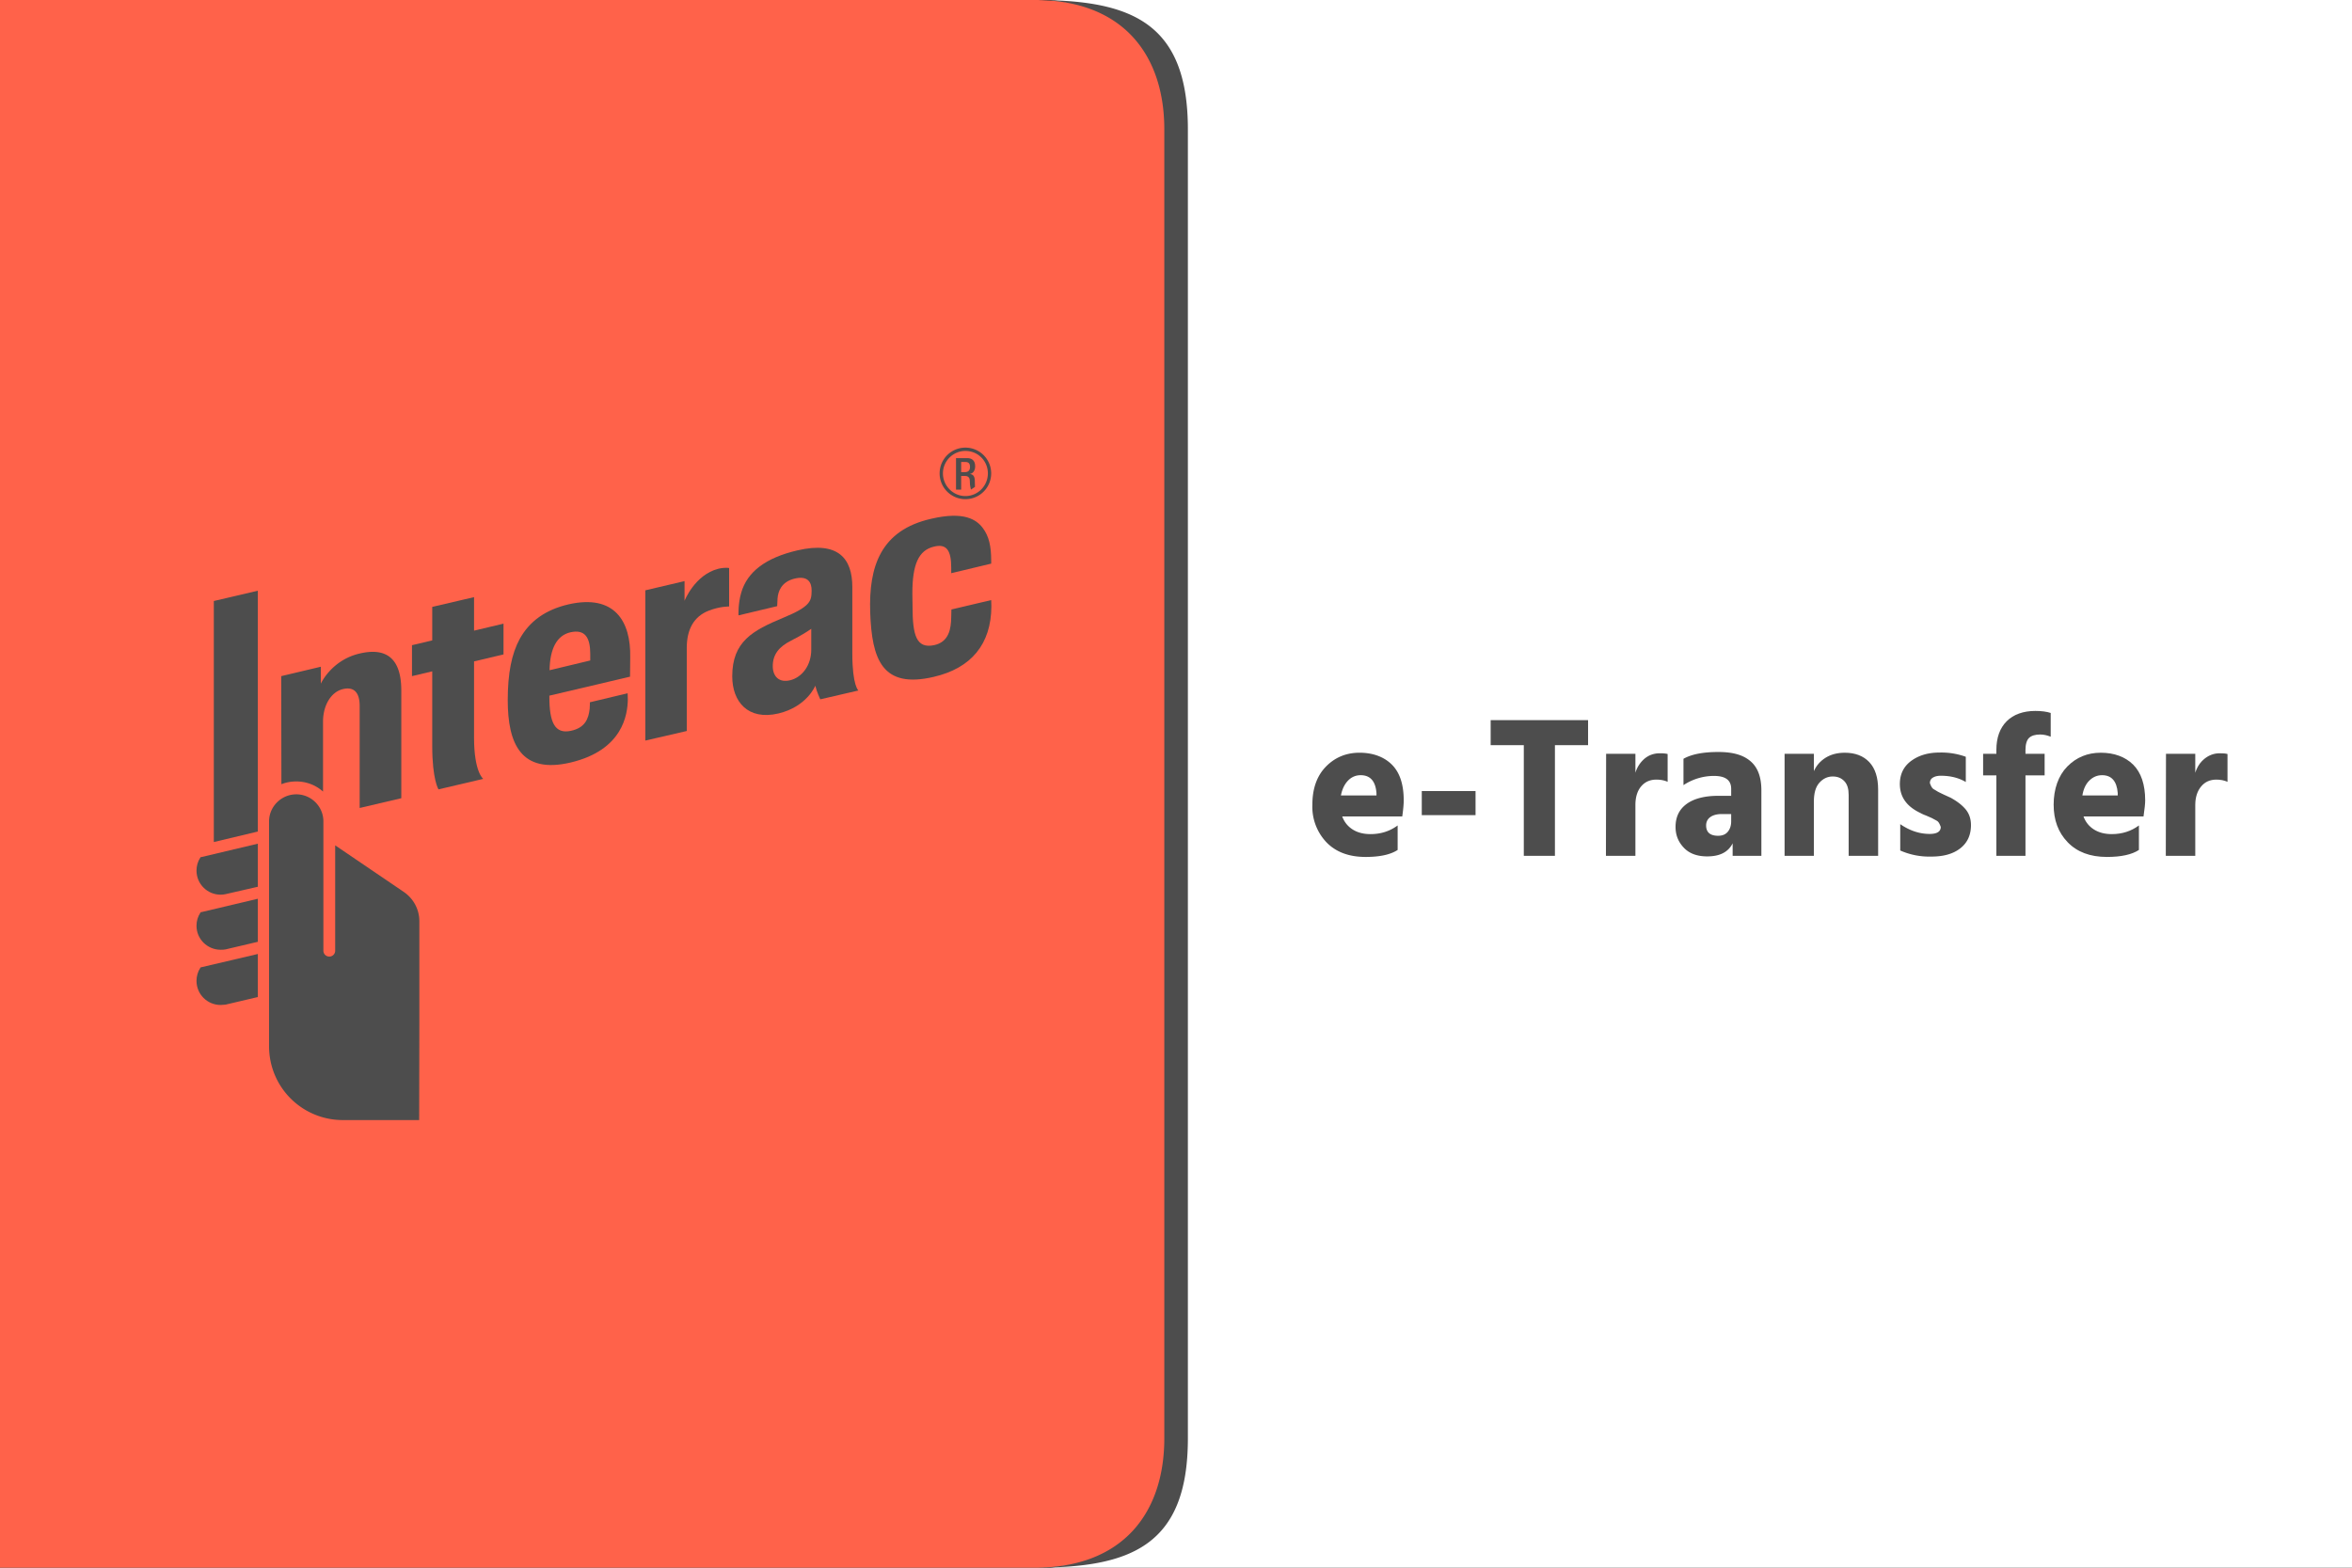 <?xml version="1.0" encoding="UTF-8"?>
<svg xmlns="http://www.w3.org/2000/svg" width="300" height="200" viewBox="0 0 12.771 8.514" shape-rendering="geometricPrecision" image-rendering="optimizeQuality" fill-rule="evenodd" xmlns:v="https://vecta.io/nano"><rect x="0" y="0" width="12.771" height="8.514" fill="#333333" stroke="none"/><path d="M5.64 0H0v4.257 4.257h5.64l.096-.004.095-.012.217-.068.162-.115.176-.304V4.257.503L6.21.199 6.048.084 5.831.016 5.736.004z" fill="#ff624a"/><g fill="#4d4d4d" fill-rule="nonzero"><path d="M3.504 4.022v-.816l.213-.05v.107s.055-.141.183-.174c.039-.009.059-.004.059-.004v.209s-.048-.002-.112.023c-.078.031-.118.099-.118.202v.451l-.225.052zm-1.123.265s-.034-.052-.034-.235v-.406l-.11.026v-.168l.11-.026v-.182l.227-.053v.182l.16-.038v.167l-.16.038v.414c0 .188.05.224.05.224l-.243.057z"/><path d="M2.757 3.802c0-.145.021-.251.065-.332.053-.096.14-.159.266-.188.248-.056.338.091.334.288l-.001.105-.438.103v.007c0 .137.029.203.117.184.075-.016.096-.063.102-.121.001-.01.001-.034.001-.034l.205-.049.001.036c-.002.078-.025.272-.31.34-.27.064-.342-.101-.342-.339zm.34-.368c-.073.017-.111.088-.113.206l.221-.053v-.035c0-.089-.028-.136-.108-.118zm1.628-.109c-.008-.248.056-.446.333-.508.177-.041.244.005.278.05s.046.099.046.179v.015l-.217.052v-.03c0-.095-.026-.132-.095-.114-.083.02-.116.098-.116.253l.001.072c0 .157.021.229.116.21.082-.017.093-.089.094-.152l.001-.042.216-.051.001.034c-.001.206-.11.336-.313.383-.281.066-.336-.096-.345-.351z"/><path d="M3.976 3.673c0-.189.111-.249.277-.318.15-.062.153-.092.154-.146.001-.046-.02-.085-.095-.066-.069.018-.087.068-.09.107l-.002.042-.21.05s-.003-.065.015-.124c.033-.113.133-.189.305-.229.223-.052.298.046.298.199v.361c0 .175.033.201.033.201l-.207.048s-.019-.04-.027-.074c0 0-.045.114-.201.151-.164.038-.25-.063-.25-.202zm.429-.258s-.043.031-.109.064-.1.075-.1.139c0 .055.034.092.096.076s.113-.079.113-.166v-.113zM1.198 4.859c-.072 0-.131-.058-.131-.131 0-.025.007-.05.021-.071l.001-.002h.003l.308-.073v.234l-.005.001-.17.039c-.009.002-.018.003-.027.003z"/><path d="M1.198 5.158c-.072 0-.131-.058-.131-.13 0-.026.007-.05.021-.071l.001-.003h.003l.308-.073v.234l-.005.001-.17.04c-.009.002-.018.002-.027.002z"/><path d="M1.198 5.458c-.072 0-.131-.058-.131-.131 0-.025.007-.05.021-.071l.001-.002.311-.073v.234l-.005.001-.17.04-.027.002zm-.037-.885V3.264l.239-.056v1.308z"/><path d="M1.756 4.461c0-.081-.066-.147-.147-.147s-.148.066-.148.147v1.223a.4.4 0 0 0 .399.399h.416l.001-.511v-.569c0-.064-.032-.124-.086-.16l-.371-.252v.572c0 .018-.014.032-.032.032s-.032-.014-.032-.032v-.702z"/><path d="M1.954 3.549c-.154.035-.212.164-.212.164v-.092l-.215.051.001.587c.025-.01.052-.015.081-.015.055 0 .106.02.145.055v-.38c0-.09.045-.163.11-.177.048-.011.089.007.089.093v.553l.226-.053V3.75c0-.142-.054-.241-.225-.201zm3.288-.838a.14.14 0 1 1 0-.28.14.14 0 1 1 0 .28zm0-.262c-.067 0-.122.055-.122.122s.055.123.122.123.122-.055.122-.123-.054-.122-.122-.122z"/><path d="M5.191 2.488h.061c.024 0 .043.012.043.044 0 .022-.01.039-.029.042h0c.017.002.026.011.027.035l.001.035-.022.015c-.006-.026-.006-.035-.006-.048s-.006-.026-.025-.026h-.022v.074h-.028v-.171zm.049.076c.018 0 .027-.01.027-.028s-.007-.027-.025-.027h-.023v.055h.021z"/></g><path d="M12.771 8.514H5.704l.205-.029.339-.164.138-.31V4.257.503l-.138-.31-.339-.164L5.704 0h7.067v4.257z" fill="#fff"/><g fill="#4d4d4d" fill-rule="nonzero"><path d="M6.322 4.257V.702c0-.399-.22-.702-.703-.702.514 0 .831.115.831.702v3.555 3.555c0 .588-.317.702-.831.702.483 0 .703-.303.703-.702V4.257zm1.152.063v-.013c-.005-.065-.034-.097-.086-.097-.025 0-.048.009-.067.028s-.033.046-.04.082h.193zm.115.163v.133c-.038.025-.096.038-.174.038-.091 0-.162-.027-.213-.08a.28.28 0 0 1-.076-.204c0-.088.025-.157.074-.207s.11-.075.182-.075.133.022.176.065.064.108.064.194c0 .017-.002.046-.008.087h-.326c.011.03.03.054.057.071s.059.025.097.025c.056 0 .105-.016.147-.047z"/><path d="M7.72 4.427v-.131h.292v.131zm.903-.516v.136h-.18v.601h-.169v-.601h-.18v-.136zm.257.183v.103a.16.16 0 0 1 .05-.077c.024-.02.052-.029.083-.029.017 0 .031.001.042.004v.151c-.018-.008-.038-.012-.061-.012-.034 0-.062.012-.083.037s-.031.059-.031.101v.276h-.16l.001-.554h.159z"/><path d="M9.4 4.421h-.051c-.027 0-.048.006-.063.017s-.022.027-.022.045c0 .037.022.056.065.056.023 0 .04-.007.052-.021s.019-.033.019-.057v-.04zm-.259-.157v-.143c.044-.025.107-.037.189-.037s.137.017.176.051.058.086.058.158v.355h-.156V4.58c-.024.048-.07.071-.138.071-.054 0-.096-.015-.126-.046s-.046-.068-.046-.114c0-.054.02-.095.059-.124s.097-.045.173-.045h.07v-.038c0-.047-.031-.07-.093-.07a.3.3 0 0 0-.166.05z"/><path d="M9.849 4.094v.094c.014-.031.035-.055.064-.073s.064-.027.104-.027c.056 0 .101.017.133.051s.048.084.048.149v.36h-.16v-.33c0-.033-.007-.058-.023-.075s-.036-.026-.064-.026-.053.012-.073.035-.029.057-.029.103v.293H9.69v-.554h.159z"/><path d="M10.674 4.11v.137c-.039-.023-.084-.034-.136-.034-.019 0-.033.004-.044.011s-.015.018-.015.029c.009.025.015.03.024.035s.016.01.024.014.018.009.031.015l.033.015c.033.018.06.038.08.061s.031.052.031.088c0 .055-.02.097-.059.127s-.091.044-.156.044a.39.39 0 0 1-.169-.033v-.143c.051.035.104.053.16.053.04 0 .06-.013.06-.038-.009-.025-.015-.03-.024-.035l-.024-.013-.032-.014c-.014-.005-.024-.01-.031-.014-.074-.035-.111-.087-.111-.157 0-.054.021-.096.062-.126s.092-.045.154-.045a.39.39 0 0 1 .142.023z"/><path d="M11.135 3.872v.129c-.02-.008-.039-.012-.057-.012-.027 0-.047.006-.06.018s-.02.035-.02.066v.021h.104v.117h-.104v.437h-.158v-.437h-.072v-.117h.072v-.021c0-.067.019-.119.056-.156s.09-.056.156-.056c.034 0 .062.004.083.011z"/><path d="M11.499 4.32v-.013c-.005-.065-.034-.097-.085-.097-.026 0-.048.009-.068.028s-.033.046-.039.082h.192zm.115.163v.133c-.038.025-.096.038-.174.038-.091 0-.162-.027-.213-.08s-.076-.12-.076-.204.025-.157.074-.207.11-.075.182-.075.133.022.176.065.065.108.065.194c0 .017-.003.046-.009.087h-.326c.011.03.03.054.057.071s.059.025.097.025c.056 0 .105-.016.147-.047z"/><path d="M11.92 4.094v.103c.01-.032.027-.058.051-.077s.051-.029.082-.029c.018 0 .032.001.042.004v.151c-.018-.008-.038-.012-.06-.012-.035 0-.062.012-.083.037s-.032.059-.032.101v.276h-.16l.001-.554h.159z"/></g></svg>